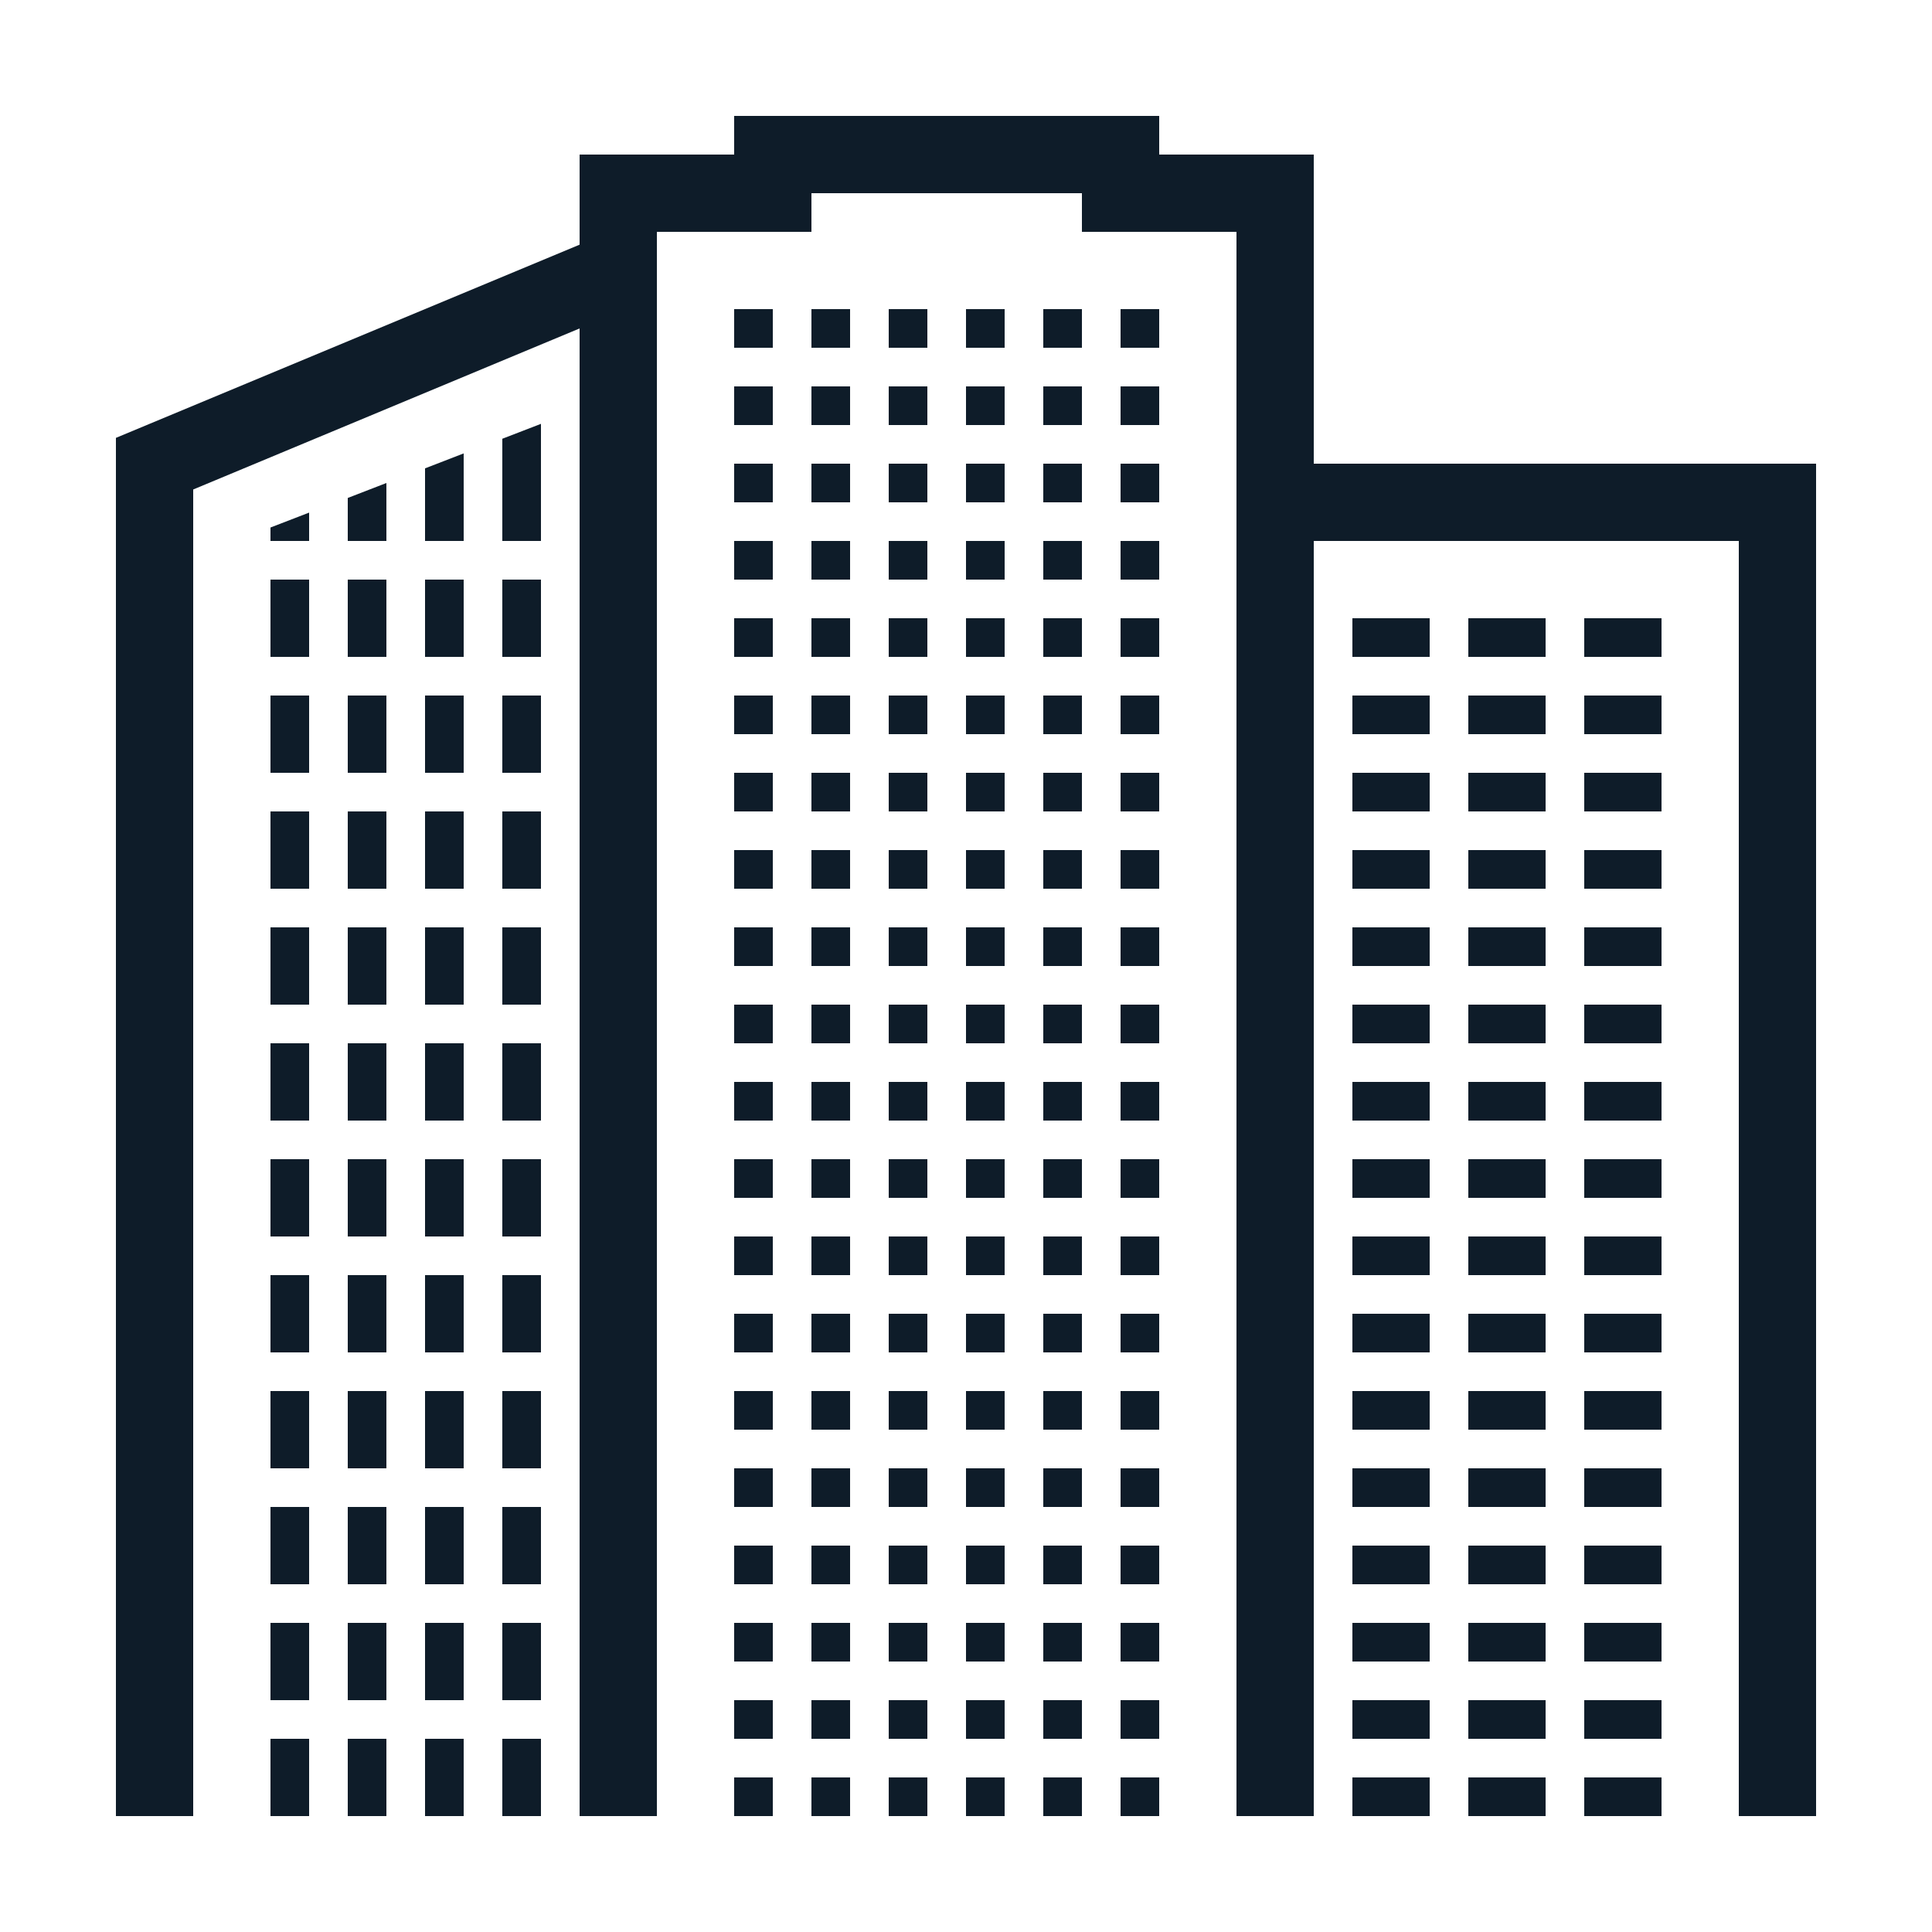 <?xml version="1.0" encoding="UTF-8"?> <svg xmlns="http://www.w3.org/2000/svg" xmlns:xlink="http://www.w3.org/1999/xlink" fill="#0E1C29" width="800px" height="800px" viewBox="0 0 50 50"><g id="SVGRepo_bgCarrier" stroke-width="0"></g><g id="SVGRepo_tracerCarrier" stroke-linecap="round" stroke-linejoin="round"></g><g id="SVGRepo_iconCarrier"><path d="M19 3L19 4L15 4L15 6.332L3 11.332L3 47L5 47L5 12.668L15 8.5L15 47L17 47L17 6L21 6L21 5L28 5L28 6L32 6L32 47L34 47L34 14L45 14L45 47L47 47L47 12L34 12L34 4L30 4L30 3 Z M 19 8L19 9L20 9L20 8 Z M 21 8L21 9L22 9L22 8 Z M 23 8L23 9L24 9L24 8 Z M 25 8L25 9L26 9L26 8 Z M 27 8L27 9L28 9L28 8 Z M 29 8L29 9L30 9L30 8 Z M 19 10L19 11L20 11L20 10 Z M 21 10L21 11L22 11L22 10 Z M 23 10L23 11L24 11L24 10 Z M 25 10L25 11L26 11L26 10 Z M 27 10L27 11L28 11L28 10 Z M 29 10L29 11L30 11L30 10 Z M 14 10.969L13 11.355L13 14L14 14 Z M 12 11.734L11 12.121L11 14L12 14 Z M 19 12L19 13L20 13L20 12 Z M 21 12L21 13L22 13L22 12 Z M 23 12L23 13L24 13L24 12 Z M 25 12L25 13L26 13L26 12 Z M 27 12L27 13L28 13L28 12 Z M 29 12L29 13L30 13L30 12 Z M 10 12.5L9 12.887L9 14L10 14 Z M 8 13.266L7 13.652L7 14L8 14 Z M 19 14L19 15L20 15L20 14 Z M 21 14L21 15L22 15L22 14 Z M 23 14L23 15L24 15L24 14 Z M 25 14L25 15L26 15L26 14 Z M 27 14L27 15L28 15L28 14 Z M 29 14L29 15L30 15L30 14 Z M 7 15L7 17L8 17L8 15 Z M 9 15L9 17L10 17L10 15 Z M 11 15L11 17L12 17L12 15 Z M 13 15L13 17L14 17L14 15 Z M 19 16L19 17L20 17L20 16 Z M 21 16L21 17L22 17L22 16 Z M 23 16L23 17L24 17L24 16 Z M 25 16L25 17L26 17L26 16 Z M 27 16L27 17L28 17L28 16 Z M 29 16L29 17L30 17L30 16 Z M 35 16L35 17L37 17L37 16 Z M 38 16L38 17L40 17L40 16 Z M 41 16L41 17L43 17L43 16 Z M 7 18L7 20L8 20L8 18 Z M 9 18L9 20L10 20L10 18 Z M 11 18L11 20L12 20L12 18 Z M 13 18L13 20L14 20L14 18 Z M 19 18L19 19L20 19L20 18 Z M 21 18L21 19L22 19L22 18 Z M 23 18L23 19L24 19L24 18 Z M 25 18L25 19L26 19L26 18 Z M 27 18L27 19L28 19L28 18 Z M 29 18L29 19L30 19L30 18 Z M 35 18L35 19L37 19L37 18 Z M 38 18L38 19L40 19L40 18 Z M 41 18L41 19L43 19L43 18 Z M 19 20L19 21L20 21L20 20 Z M 21 20L21 21L22 21L22 20 Z M 23 20L23 21L24 21L24 20 Z M 25 20L25 21L26 21L26 20 Z M 27 20L27 21L28 21L28 20 Z M 29 20L29 21L30 21L30 20 Z M 35 20L35 21L37 21L37 20 Z M 38 20L38 21L40 21L40 20 Z M 41 20L41 21L43 21L43 20 Z M 7 21L7 23L8 23L8 21 Z M 9 21L9 23L10 23L10 21 Z M 11 21L11 23L12 23L12 21 Z M 13 21L13 23L14 23L14 21 Z M 19 22L19 23L20 23L20 22 Z M 21 22L21 23L22 23L22 22 Z M 23 22L23 23L24 23L24 22 Z M 25 22L25 23L26 23L26 22 Z M 27 22L27 23L28 23L28 22 Z M 29 22L29 23L30 23L30 22 Z M 35 22L35 23L37 23L37 22 Z M 38 22L38 23L40 23L40 22 Z M 41 22L41 23L43 23L43 22 Z M 7 24L7 26L8 26L8 24 Z M 9 24L9 26L10 26L10 24 Z M 11 24L11 26L12 26L12 24 Z M 13 24L13 26L14 26L14 24 Z M 19 24L19 25L20 25L20 24 Z M 21 24L21 25L22 25L22 24 Z M 23 24L23 25L24 25L24 24 Z M 25 24L25 25L26 25L26 24 Z M 27 24L27 25L28 25L28 24 Z M 29 24L29 25L30 25L30 24 Z M 35 24L35 25L37 25L37 24 Z M 38 24L38 25L40 25L40 24 Z M 41 24L41 25L43 25L43 24 Z M 19 26L19 27L20 27L20 26 Z M 21 26L21 27L22 27L22 26 Z M 23 26L23 27L24 27L24 26 Z M 25 26L25 27L26 27L26 26 Z M 27 26L27 27L28 27L28 26 Z M 29 26L29 27L30 27L30 26 Z M 35 26L35 27L37 27L37 26 Z M 38 26L38 27L40 27L40 26 Z M 41 26L41 27L43 27L43 26 Z M 7 27L7 29L8 29L8 27 Z M 9 27L9 29L10 29L10 27 Z M 11 27L11 29L12 29L12 27 Z M 13 27L13 29L14 29L14 27 Z M 19 28L19 29L20 29L20 28 Z M 21 28L21 29L22 29L22 28 Z M 23 28L23 29L24 29L24 28 Z M 25 28L25 29L26 29L26 28 Z M 27 28L27 29L28 29L28 28 Z M 29 28L29 29L30 29L30 28 Z M 35 28L35 29L37 29L37 28 Z M 38 28L38 29L40 29L40 28 Z M 41 28L41 29L43 29L43 28 Z M 7 30L7 32L8 32L8 30 Z M 9 30L9 32L10 32L10 30 Z M 11 30L11 32L12 32L12 30 Z M 13 30L13 32L14 32L14 30 Z M 19 30L19 31L20 31L20 30 Z M 21 30L21 31L22 31L22 30 Z M 23 30L23 31L24 31L24 30 Z M 25 30L25 31L26 31L26 30 Z M 27 30L27 31L28 31L28 30 Z M 29 30L29 31L30 31L30 30 Z M 35 30L35 31L37 31L37 30 Z M 38 30L38 31L40 31L40 30 Z M 41 30L41 31L43 31L43 30 Z M 19 32L19 33L20 33L20 32 Z M 21 32L21 33L22 33L22 32 Z M 23 32L23 33L24 33L24 32 Z M 25 32L25 33L26 33L26 32 Z M 27 32L27 33L28 33L28 32 Z M 29 32L29 33L30 33L30 32 Z M 35 32L35 33L37 33L37 32 Z M 38 32L38 33L40 33L40 32 Z M 41 32L41 33L43 33L43 32 Z M 7 33L7 35L8 35L8 33 Z M 9 33L9 35L10 35L10 33 Z M 11 33L11 35L12 35L12 33 Z M 13 33L13 35L14 35L14 33 Z M 19 34L19 35L20 35L20 34 Z M 21 34L21 35L22 35L22 34 Z M 23 34L23 35L24 35L24 34 Z M 25 34L25 35L26 35L26 34 Z M 27 34L27 35L28 35L28 34 Z M 29 34L29 35L30 35L30 34 Z M 35 34L35 35L37 35L37 34 Z M 38 34L38 35L40 35L40 34 Z M 41 34L41 35L43 35L43 34 Z M 7 36L7 38L8 38L8 36 Z M 9 36L9 38L10 38L10 36 Z M 11 36L11 38L12 38L12 36 Z M 13 36L13 38L14 38L14 36 Z M 19 36L19 37L20 37L20 36 Z M 21 36L21 37L22 37L22 36 Z M 23 36L23 37L24 37L24 36 Z M 25 36L25 37L26 37L26 36 Z M 27 36L27 37L28 37L28 36 Z M 29 36L29 37L30 37L30 36 Z M 35 36L35 37L37 37L37 36 Z M 38 36L38 37L40 37L40 36 Z M 41 36L41 37L43 37L43 36 Z M 19 38L19 39L20 39L20 38 Z M 21 38L21 39L22 39L22 38 Z M 23 38L23 39L24 39L24 38 Z M 25 38L25 39L26 39L26 38 Z M 27 38L27 39L28 39L28 38 Z M 29 38L29 39L30 39L30 38 Z M 35 38L35 39L37 39L37 38 Z M 38 38L38 39L40 39L40 38 Z M 41 38L41 39L43 39L43 38 Z M 7 39L7 41L8 41L8 39 Z M 9 39L9 41L10 41L10 39 Z M 11 39L11 41L12 41L12 39 Z M 13 39L13 41L14 41L14 39 Z M 19 40L19 41L20 41L20 40 Z M 21 40L21 41L22 41L22 40 Z M 23 40L23 41L24 41L24 40 Z M 25 40L25 41L26 41L26 40 Z M 27 40L27 41L28 41L28 40 Z M 29 40L29 41L30 41L30 40 Z M 35 40L35 41L37 41L37 40 Z M 38 40L38 41L40 41L40 40 Z M 41 40L41 41L43 41L43 40 Z M 7 42L7 44L8 44L8 42 Z M 9 42L9 44L10 44L10 42 Z M 11 42L11 44L12 44L12 42 Z M 13 42L13 44L14 44L14 42 Z M 19 42L19 43L20 43L20 42 Z M 21 42L21 43L22 43L22 42 Z M 23 42L23 43L24 43L24 42 Z M 25 42L25 43L26 43L26 42 Z M 27 42L27 43L28 43L28 42 Z M 29 42L29 43L30 43L30 42 Z M 35 42L35 43L37 43L37 42 Z M 38 42L38 43L40 43L40 42 Z M 41 42L41 43L43 43L43 42 Z M 19 44L19 45L20 45L20 44 Z M 21 44L21 45L22 45L22 44 Z M 23 44L23 45L24 45L24 44 Z M 25 44L25 45L26 45L26 44 Z M 27 44L27 45L28 45L28 44 Z M 29 44L29 45L30 45L30 44 Z M 35 44L35 45L37 45L37 44 Z M 38 44L38 45L40 45L40 44 Z M 41 44L41 45L43 45L43 44 Z M 7 45L7 47L8 47L8 45 Z M 9 45L9 47L10 47L10 45 Z M 11 45L11 47L12 47L12 45 Z M 13 45L13 47L14 47L14 45 Z M 19 46L19 47L20 47L20 46 Z M 21 46L21 47L22 47L22 46 Z M 23 46L23 47L24 47L24 46 Z M 25 46L25 47L26 47L26 46 Z M 27 46L27 47L28 47L28 46 Z M 29 46L29 47L30 47L30 46 Z M 35 46L35 47L37 47L37 46 Z M 38 46L38 47L40 47L40 46 Z M 41 46L41 47L43 47L43 46Z"></path></g></svg> 